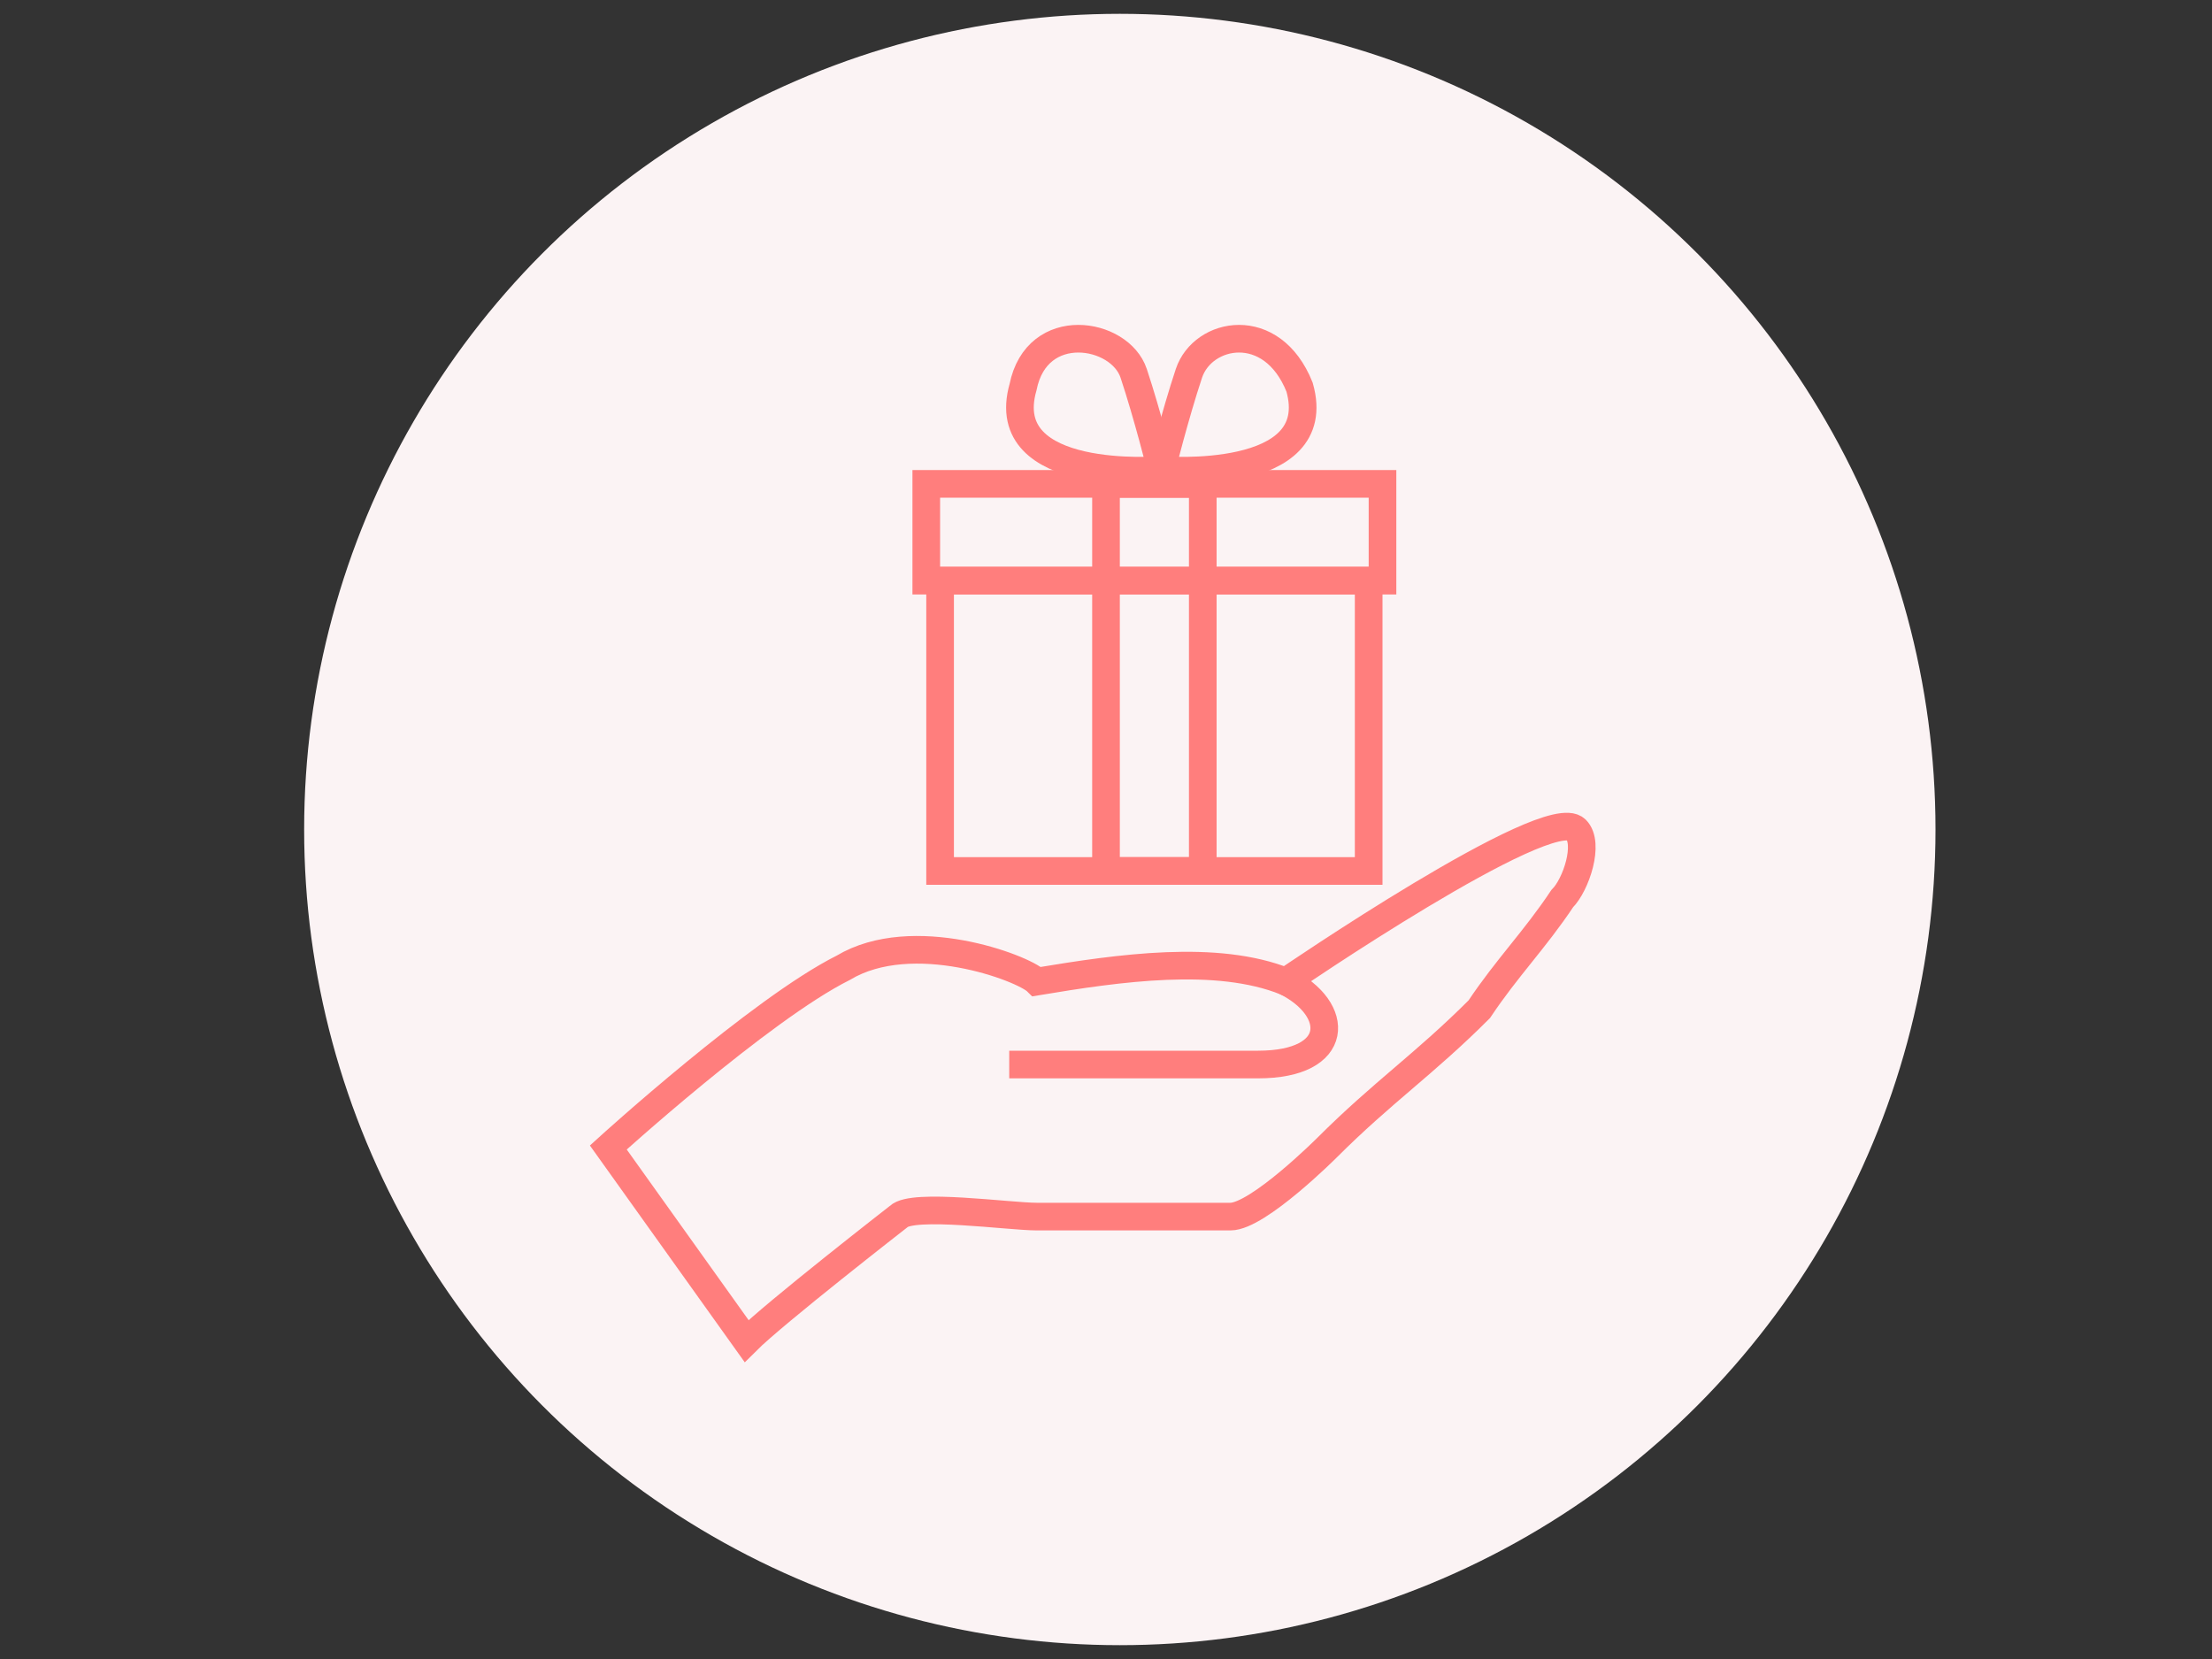 <svg xml:space="preserve" style="enable-background:new 0 0 16 12;" viewBox="0 0 16 12" y="0px" x="0px" xmlns:xlink="http://www.w3.org/1999/xlink" xmlns="http://www.w3.org/2000/svg" id="Layer_1" version="1.1">
<rect x="0" y="0" width="16" height="12" fill="#333333" stroke="none"/>
<style type="text/css">
	.st0{fill:none;stroke:#FF7E7D;stroke-width:10;stroke-miterlimit:10;}
	.st1{fill:#FBF3F4;}
	.st2{fill:none;stroke:#FF7E7D;stroke-width:0.2;stroke-miterlimit:10;}
</style>
<path d="M2,2.3" class="st0"></path>
<path d="M10.5,5.1" class="st0"></path>
<circle r="5.9" cy="6" cx="8.1" class="st1"></circle>
<path d="M11.9,6.2" class="st0"></path>
<path d="M10.5,4.7" class="st0"></path>
<g>
	<path d="M9.3,7.1c0,0,1.9-1.3,2.1-1.1c0.1,0.1,0,0.4-0.1,0.5c-0.2,0.3-0.4,0.5-0.6,0.8c-0.4,0.4-0.7,0.6-1.1,1
		c0,0-0.5,0.5-0.7,0.5c-0.5,0-0.9,0-1.4,0c-0.2,0-0.9-0.1-1,0c0,0-0.9,0.7-1.1,0.9c0,0-1-1.4-1-1.4s1.1-1,1.7-1.3
		c0.5-0.3,1.3,0,1.4,0.1C8.1,7,8.8,6.9,9.3,7.1z" class="st2"></path>
	<path d="M7.3,7.7c0,0,1.4,0,1.8,0c0.6,0,0.6-0.4,0.2-0.6" class="st2"></path>
	<rect height="2.1" width="3.1" class="st2" y="4.2" x="6.8"></rect>
	<rect height="2.8" width="0.7" class="st2" y="3.5" x="8"></rect>
	<rect height="0.7" width="3.3" class="st2" y="3.5" x="6.7"></rect>
	<path d="M8.4,3.4c0,0-0.1-0.4-0.2-0.7S7.5,2.3,7.4,2.8C7.2,3.5,8.4,3.4,8.4,3.4z" class="st2"></path>
	<path d="M8.4,3.4c0,0,0.1-0.4,0.2-0.7c0.1-0.3,0.6-0.4,0.8,0.1C9.6,3.5,8.4,3.4,8.4,3.4z" class="st2"></path>
</g>
</svg>
